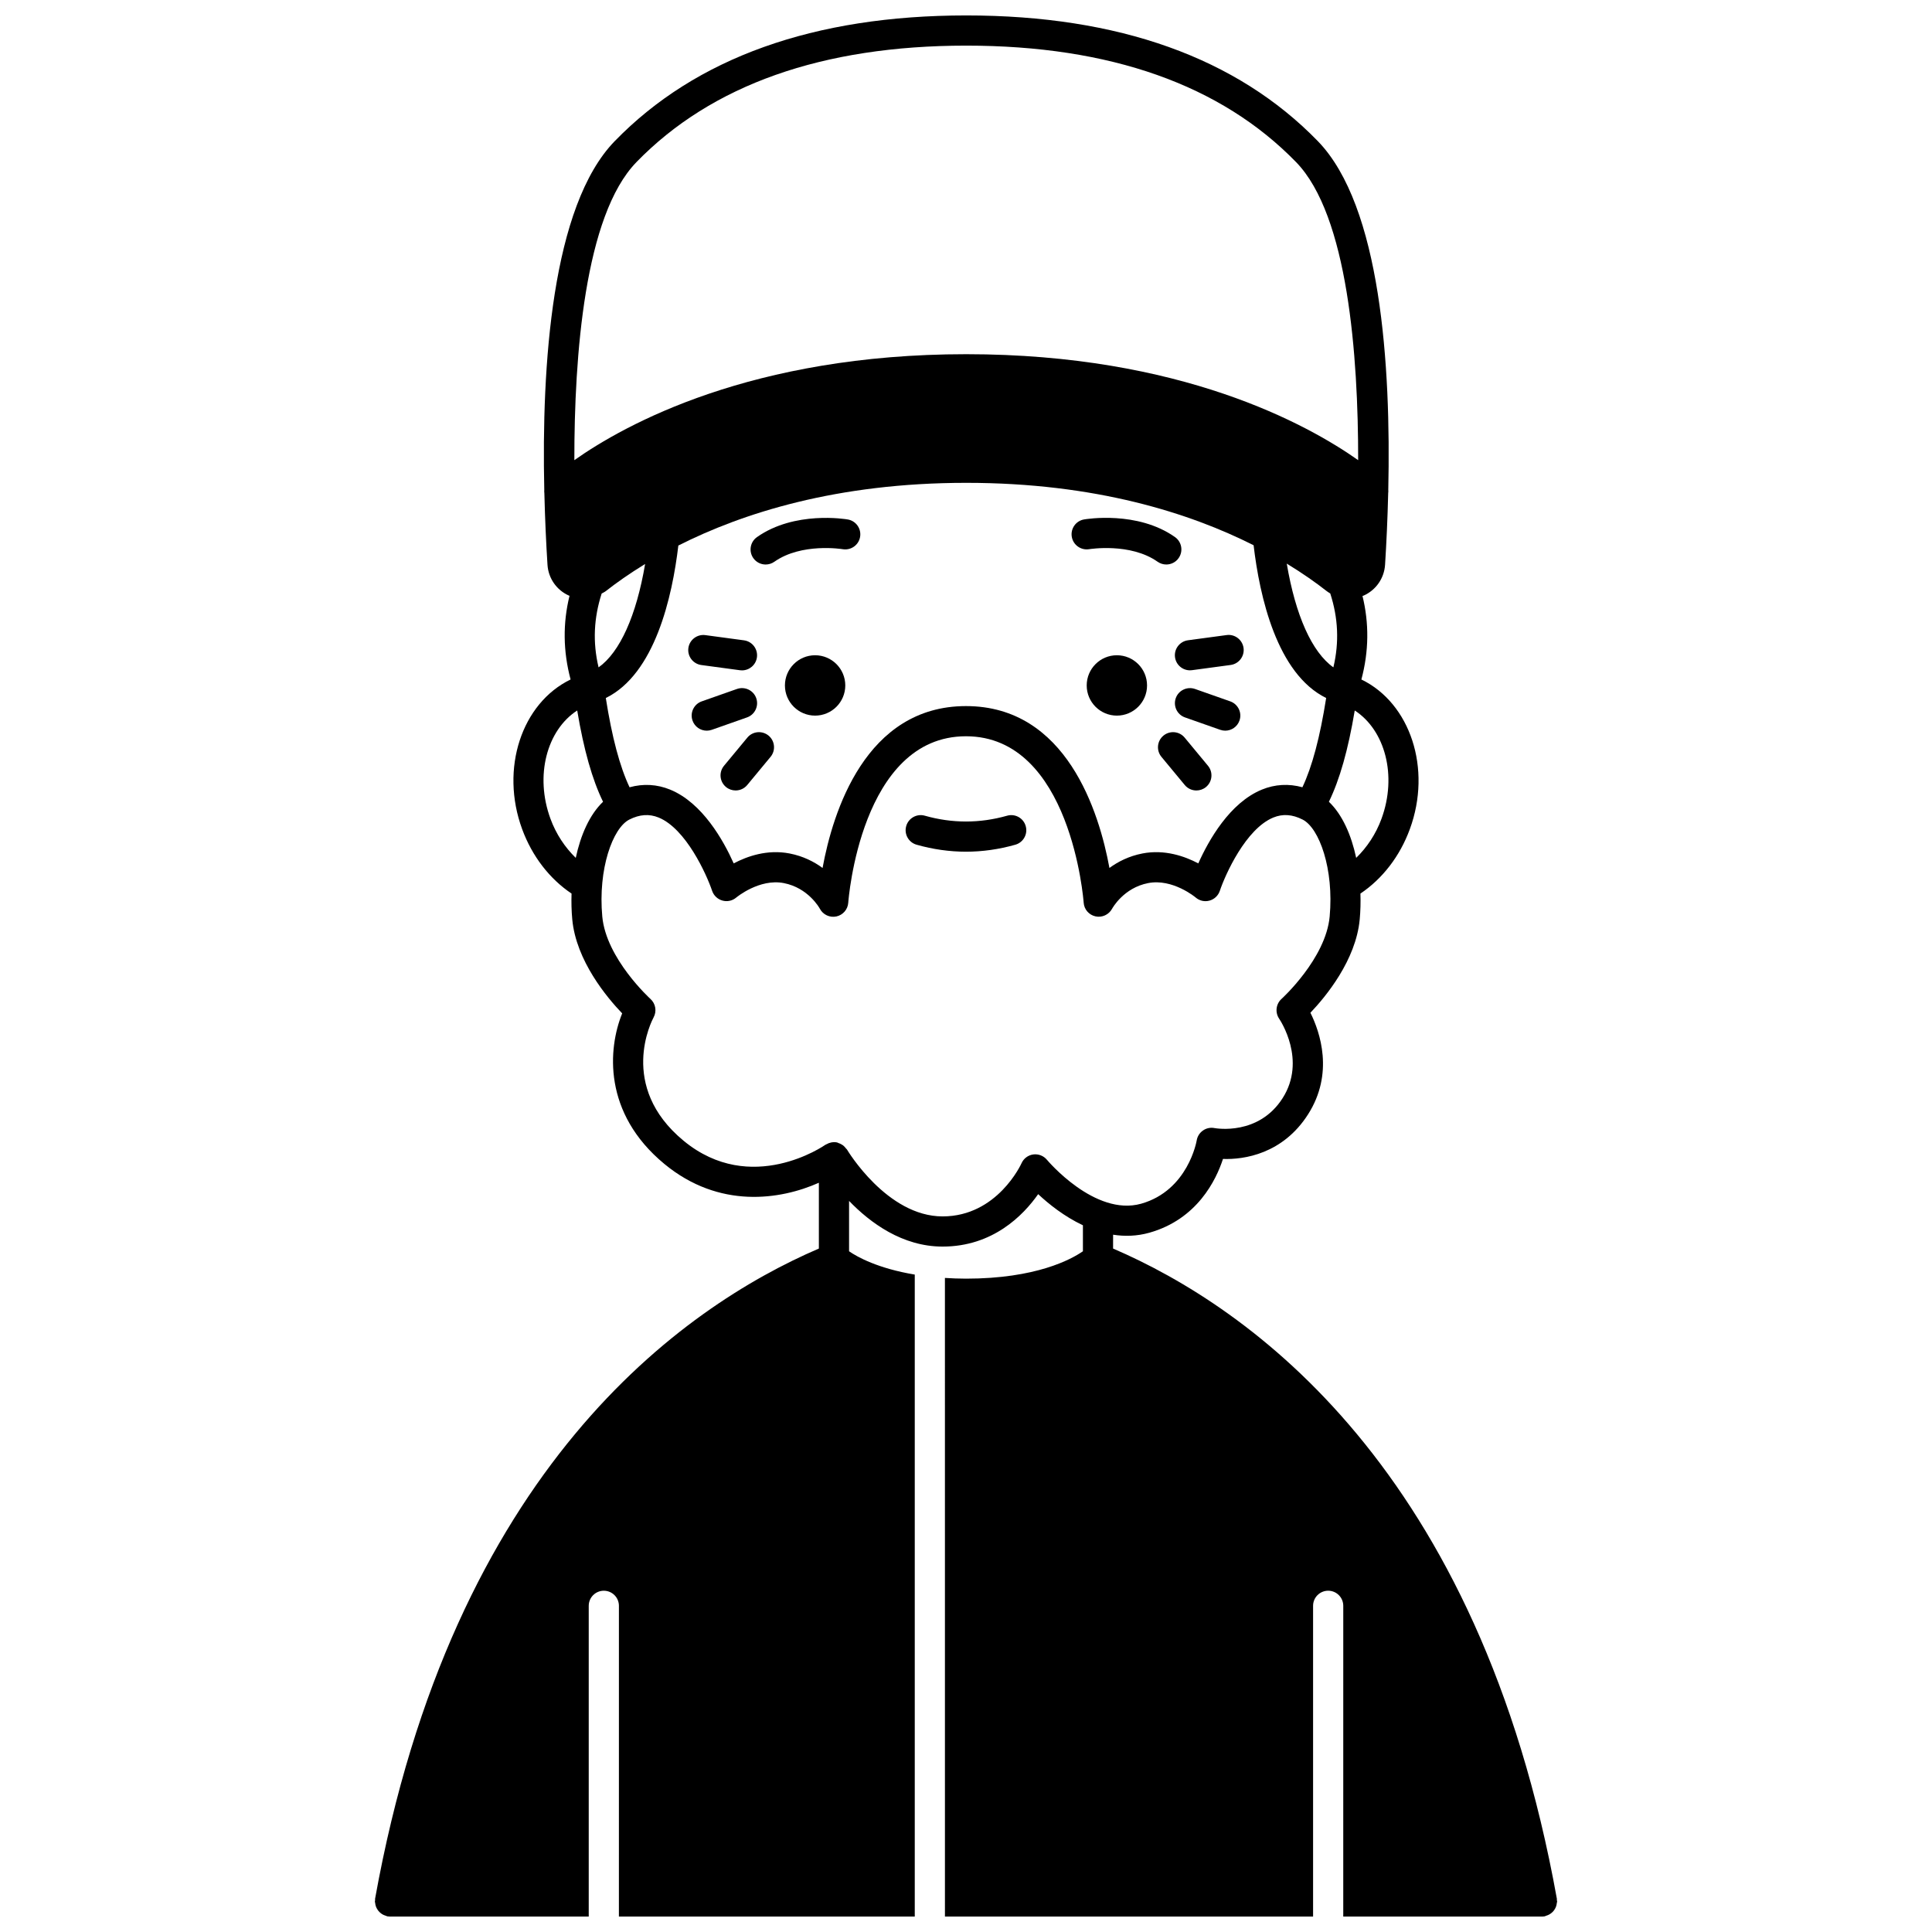 <?xml version="1.0" encoding="UTF-8"?>
<!-- Uploaded to: ICON Repo, www.iconrepo.com, Generator: ICON Repo Mixer Tools -->
<svg width="800px" height="800px" version="1.1" viewBox="144 144 512 512" xmlns="http://www.w3.org/2000/svg">
 <defs>
  <clipPath id="a">
   <path d="m243 148.09h314v503.81h-314z"/>
  </clipPath>
 </defs>
 <path d="m447.98 325.65c0 4.414-3.582 7.996-7.996 7.996-4.418 0-7.996-3.582-7.996-7.996 0-4.418 3.578-8 7.996-8 4.414 0 7.996 3.582 7.996 8"/>
 <path d="m432.65 289.54c0.113-0.016 10.898-1.766 18.129 3.328 0.699 0.492 1.504 0.73 2.301 0.73 1.254 0 2.496-0.586 3.269-1.695 1.273-1.805 0.84-4.297-0.965-5.574-9.977-7.031-23.527-4.766-24.098-4.672-2.172 0.379-3.621 2.441-3.25 4.613 0.375 2.184 2.461 3.633 4.613 3.269z"/>
 <path d="m368.01 325.65c0 4.414-3.582 7.996-8 7.996-4.414 0-7.996-3.582-7.996-7.996 0-4.418 3.582-8 7.996-8 4.418 0 8 3.582 8 8"/>
 <path d="m346.91 293.6c0.797 0 1.598-0.238 2.301-0.73 7.188-5.07 17.895-3.367 18.105-3.328 2.191 0.359 4.238-1.078 4.617-3.25 0.379-2.176-1.078-4.25-3.25-4.625-0.574-0.098-14.102-2.356-24.078 4.672-1.805 1.273-2.238 3.766-0.965 5.574 0.773 1.098 2.012 1.688 3.269 1.688z"/>
 <path d="m410.9 360.17c-7.25 2.055-14.562 2.055-21.812 0-2.109-0.609-4.336 0.633-4.934 2.754-0.605 2.125 0.633 4.336 2.754 4.934 4.336 1.23 8.738 1.852 13.082 1.852 4.348 0 8.75-0.621 13.082-1.852 2.125-0.602 3.359-2.812 2.754-4.934-0.59-2.121-2.805-3.359-4.926-2.754z"/>
 <path d="m344.41 329.02c-0.734-2.082-3.019-3.164-5.098-2.441l-9.344 3.289c-2.082 0.734-3.176 3.019-2.441 5.098 0.578 1.645 2.125 2.672 3.769 2.672 0.441 0 0.887-0.074 1.328-0.227l9.344-3.289c2.082-0.734 3.176-3.016 2.441-5.102z"/>
 <path d="m329.86 320.24 10.238 1.379c0.18 0.023 0.359 0.035 0.539 0.035 1.973 0 3.688-1.457 3.957-3.461 0.297-2.191-1.242-4.203-3.43-4.5l-10.238-1.379c-2.176-0.293-4.203 1.238-4.5 3.426-0.293 2.188 1.25 4.203 3.434 4.5z"/>
 <path d="m342.05 339.48-6.18 7.457c-1.41 1.699-1.172 4.223 0.527 5.629 0.746 0.617 1.652 0.914 2.551 0.914 1.152 0 2.293-0.492 3.082-1.449l6.176-7.457c1.41-1.699 1.172-4.223-0.527-5.629-1.703-1.398-4.219-1.172-5.629 0.535z"/>
 <path d="m470.03 329.87-9.344-3.289c-2.082-0.723-4.367 0.363-5.098 2.441-0.73 2.082 0.359 4.367 2.441 5.098l9.344 3.289c0.441 0.152 0.887 0.227 1.328 0.227 1.648 0 3.191-1.027 3.769-2.672 0.738-2.074-0.359-4.356-2.441-5.094z"/>
 <path d="m455.39 318.18c0.273 2.008 1.988 3.461 3.957 3.461 0.176 0 0.359-0.012 0.539-0.035l10.238-1.379c2.188-0.297 3.727-2.309 3.43-4.5-0.297-2.191-2.324-3.731-4.5-3.426l-10.238 1.379c-2.184 0.301-3.723 2.312-3.426 4.5z"/>
 <path d="m457.95 339.48c-1.406-1.707-3.926-1.934-5.629-0.531-1.699 1.41-1.934 3.93-0.527 5.629l6.176 7.457c0.793 0.957 1.93 1.449 3.082 1.449 0.898 0 1.805-0.301 2.551-0.914 1.699-1.41 1.934-3.93 0.527-5.629z"/>
 <g clip-path="url(#a)">
  <path d="m556.58 647.56c-0.012-0.125 0.027-0.234 0.008-0.359-20.527-114.08-81.465-156.77-117.61-172.32l0.004-3.672c3.074 0.477 6.305 0.406 9.617-0.527 12.672-3.578 17.684-13.965 19.504-19.551 5.543 0.207 15.848-1.301 22.551-11.824 6.926-10.867 3.16-21.805 0.621-26.918 4.059-4.258 12.07-13.926 13.066-24.766 0.203-2.219 0.262-4.516 0.188-6.816 5.84-3.926 10.457-9.887 13.09-17.07 5.898-16.039 0.125-33.383-12.836-39.664 1.992-7.465 2.07-14.879 0.293-22.133 0.102-0.039 0.203-0.055 0.305-0.102 3.273-1.465 5.445-4.59 5.676-8.164 0.359-5.664 0.664-12.121 0.828-18.973 0.035-0.305 0.059-0.598 0.023-0.902 0.73-32.84-1.953-75.184-18.668-92.395-21.48-22.105-52.824-33.312-93.168-33.312s-71.684 11.207-93.164 33.312c-16.719 17.211-19.402 59.551-18.668 92.395-0.031 0.305-0.012 0.598 0.023 0.902 0.168 6.852 0.469 13.309 0.828 18.973 0.227 3.574 2.402 6.703 5.676 8.164 0.051 0.023 0.113 0.023 0.164 0.047-1.793 7.273-1.715 14.703 0.281 22.184-12.965 6.289-18.73 23.633-12.836 39.664 2.637 7.176 7.25 13.145 13.09 17.07-0.07 2.305-0.016 4.598 0.188 6.816 1.008 10.988 9.227 20.77 13.23 24.934-3.758 9.281-5.176 26.41 11.207 39.926 14.508 11.961 30.715 9.504 40.918 4.961v17.438c-36.145 15.543-97.082 58.234-117.61 172.32-0.023 0.125 0.02 0.242 0.008 0.367 0 0.121-0.062 0.223-0.062 0.344 0 0.148 0.066 0.277 0.082 0.418 0.031 0.281 0.074 0.543 0.164 0.809 0.074 0.234 0.176 0.453 0.297 0.668 0.129 0.23 0.266 0.441 0.434 0.645 0.164 0.191 0.336 0.355 0.531 0.516 0.199 0.164 0.402 0.305 0.637 0.43 0.23 0.125 0.473 0.211 0.73 0.289 0.145 0.043 0.266 0.137 0.414 0.164 0.238 0.039 0.477 0.059 0.711 0.059h52.676v-82.348c0-2.211 1.793-4 4-4s4 1.789 4 4l-0.004 82.348h78.406v-170.13c-9.73-1.621-15.223-4.664-17.41-6.176v-13.348c5.606 5.809 14.121 12.102 24.781 12.102 13.34 0 21.406-8.305 25.332-13.895 2.785 2.606 6.922 5.93 11.859 8.25v6.887c-3.09 2.141-12.418 7.258-30.988 7.258-1.984 0-3.805-0.082-5.582-0.191l0.004 169.24h97.562v-82.348c0-2.211 1.793-4 4-4 2.207 0 4 1.789 4 4l-0.004 82.348h52.676 0.004c0.23 0 0.469-0.02 0.707-0.062 0.152-0.027 0.27-0.121 0.414-0.164 0.262-0.074 0.504-0.164 0.734-0.293 0.227-0.125 0.43-0.262 0.629-0.418 0.199-0.164 0.375-0.328 0.539-0.523 0.164-0.199 0.301-0.402 0.426-0.629 0.125-0.219 0.223-0.441 0.301-0.684 0.082-0.258 0.129-0.516 0.16-0.789 0.016-0.148 0.09-0.277 0.09-0.43 0.004-0.129-0.059-0.234-0.07-0.352zm-46.469-286.58c-1.5 4.086-3.848 7.578-6.707 10.367-1.289-6.047-3.664-11.461-7.231-14.871 2.867-5.891 5.098-13.738 6.848-24.191 8.055 5.227 11.281 17.297 7.09 28.695zm-12.75-40.125c-5.684-4.023-10.043-13.781-12.355-27.492 4.242 2.582 7.781 5.086 10.57 7.277 0.305 0.238 0.633 0.434 0.957 0.633 2.086 6.453 2.414 12.91 0.828 19.582zm-192.8-20.215c2.754-2.164 6.238-4.629 10.402-7.176-2.316 13.656-6.668 23.383-12.336 27.395-1.586-6.668-1.258-13.113 0.82-19.566 0.375-0.219 0.77-0.383 1.113-0.652zm6.281 51.996c-2.594-5.477-4.668-13.289-6.297-23.656 13.035-6.394 17.617-26.852 19.223-40.406 16.898-8.543 41.914-16.617 76.305-16.617 34.285 0 59.25 8.02 76.145 16.539 1.594 13.551 6.168 34.074 19.23 40.48-1.633 10.363-3.703 18.176-6.297 23.656-3.621-1-7.277-0.801-10.738 0.621-8.555 3.504-14.133 13.477-16.852 19.555-3.57-1.887-8.926-3.777-14.812-2.629-3.582 0.695-6.477 2.18-8.738 3.84-2.703-14.734-11.352-42.898-38.012-42.898s-35.312 28.168-38.012 42.898c-2.254-1.66-5.148-3.144-8.738-3.84-5.914-1.148-11.246 0.742-14.812 2.629-2.715-6.082-8.297-16.055-16.852-19.555-3.465-1.418-7.117-1.617-10.742-0.617zm1.797-165.65c19.914-20.5 49.328-30.895 87.426-30.895 38.098 0 67.516 10.395 87.43 30.891 13.727 14.125 16.457 51.324 16.434 78.965-13.434-9.477-47.035-28.082-103.86-28.082-56.832 0-90.426 18.602-103.86 28.082-0.02-27.641 2.711-64.836 16.438-78.961zm-22.762 173.99c-4.191-11.398-0.969-23.465 7.09-28.691 1.75 10.453 3.977 18.301 6.848 24.191-3.566 3.41-5.945 8.824-7.231 14.871-2.859-2.793-5.207-6.285-6.707-10.371zm131.57 90.379c-0.879-1.066-2.254-1.598-3.629-1.414-1.371 0.191-2.551 1.074-3.109 2.344-0.062 0.141-6.391 14.074-20.91 14.074-14.75 0-25.227-17.535-25.332-17.711-0.074-0.133-0.207-0.207-0.301-0.328-0.188-0.246-0.375-0.477-0.617-0.676-0.176-0.148-0.359-0.262-0.559-0.375-0.262-0.152-0.523-0.273-0.82-0.363-0.117-0.035-0.203-0.121-0.324-0.145-0.266-0.055-0.527-0.078-0.797-0.078-0.016 0-0.027-0.008-0.039-0.008-0.027 0-0.047 0.016-0.074 0.016-0.453 0.008-0.895 0.109-1.32 0.266-0.156 0.059-0.289 0.141-0.438 0.215-0.164 0.082-0.34 0.137-0.492 0.242-0.195 0.137-19.625 13.656-37.512-1.09-17.555-14.48-8.363-31.961-7.973-32.684 0.898-1.629 0.555-3.668-0.828-4.914-0.117-0.105-11.738-10.695-12.762-21.832-1.16-12.605 2.766-23.465 7.16-25.695 2.738-1.387 5.273-1.559 7.766-0.547 7.25 2.961 12.699 15.039 14.188 19.441 0.426 1.25 1.449 2.211 2.723 2.566 1.281 0.363 2.652 0.059 3.664-0.801 0.062-0.047 6.129-5.098 12.609-3.828 6.469 1.254 9.438 6.586 9.543 6.785 0.832 1.582 2.613 2.422 4.367 2.059 1.75-0.371 3.047-1.859 3.164-3.648 0.031-0.441 3.262-44.109 31.195-44.109 27.867 0 31.164 43.676 31.195 44.117 0.121 1.77 1.406 3.242 3.144 3.617 1.715 0.383 3.519-0.445 4.375-2.008 0.125-0.227 3.09-5.559 9.559-6.812 6.492-1.277 12.551 3.769 12.598 3.816 1.008 0.871 2.383 1.188 3.668 0.824 1.285-0.352 2.309-1.32 2.731-2.582 1.477-4.394 6.902-16.449 14.18-19.434 2.496-1.023 5.035-0.848 7.773 0.543 4.394 2.231 8.32 13.082 7.16 25.695-1.023 11.137-12.648 21.727-12.762 21.832-1.484 1.34-1.746 3.582-0.629 5.238 0.305 0.445 7.324 11.016 0.922 21.059-6.348 9.969-17.59 8.012-18.051 7.93-1.066-0.211-2.168 0.02-3.055 0.645-0.887 0.617-1.492 1.57-1.664 2.641-0.02 0.133-2.281 13.246-14.719 16.758-12.289 3.441-24.844-11.492-24.969-11.641z"/>
 </g>
</svg>